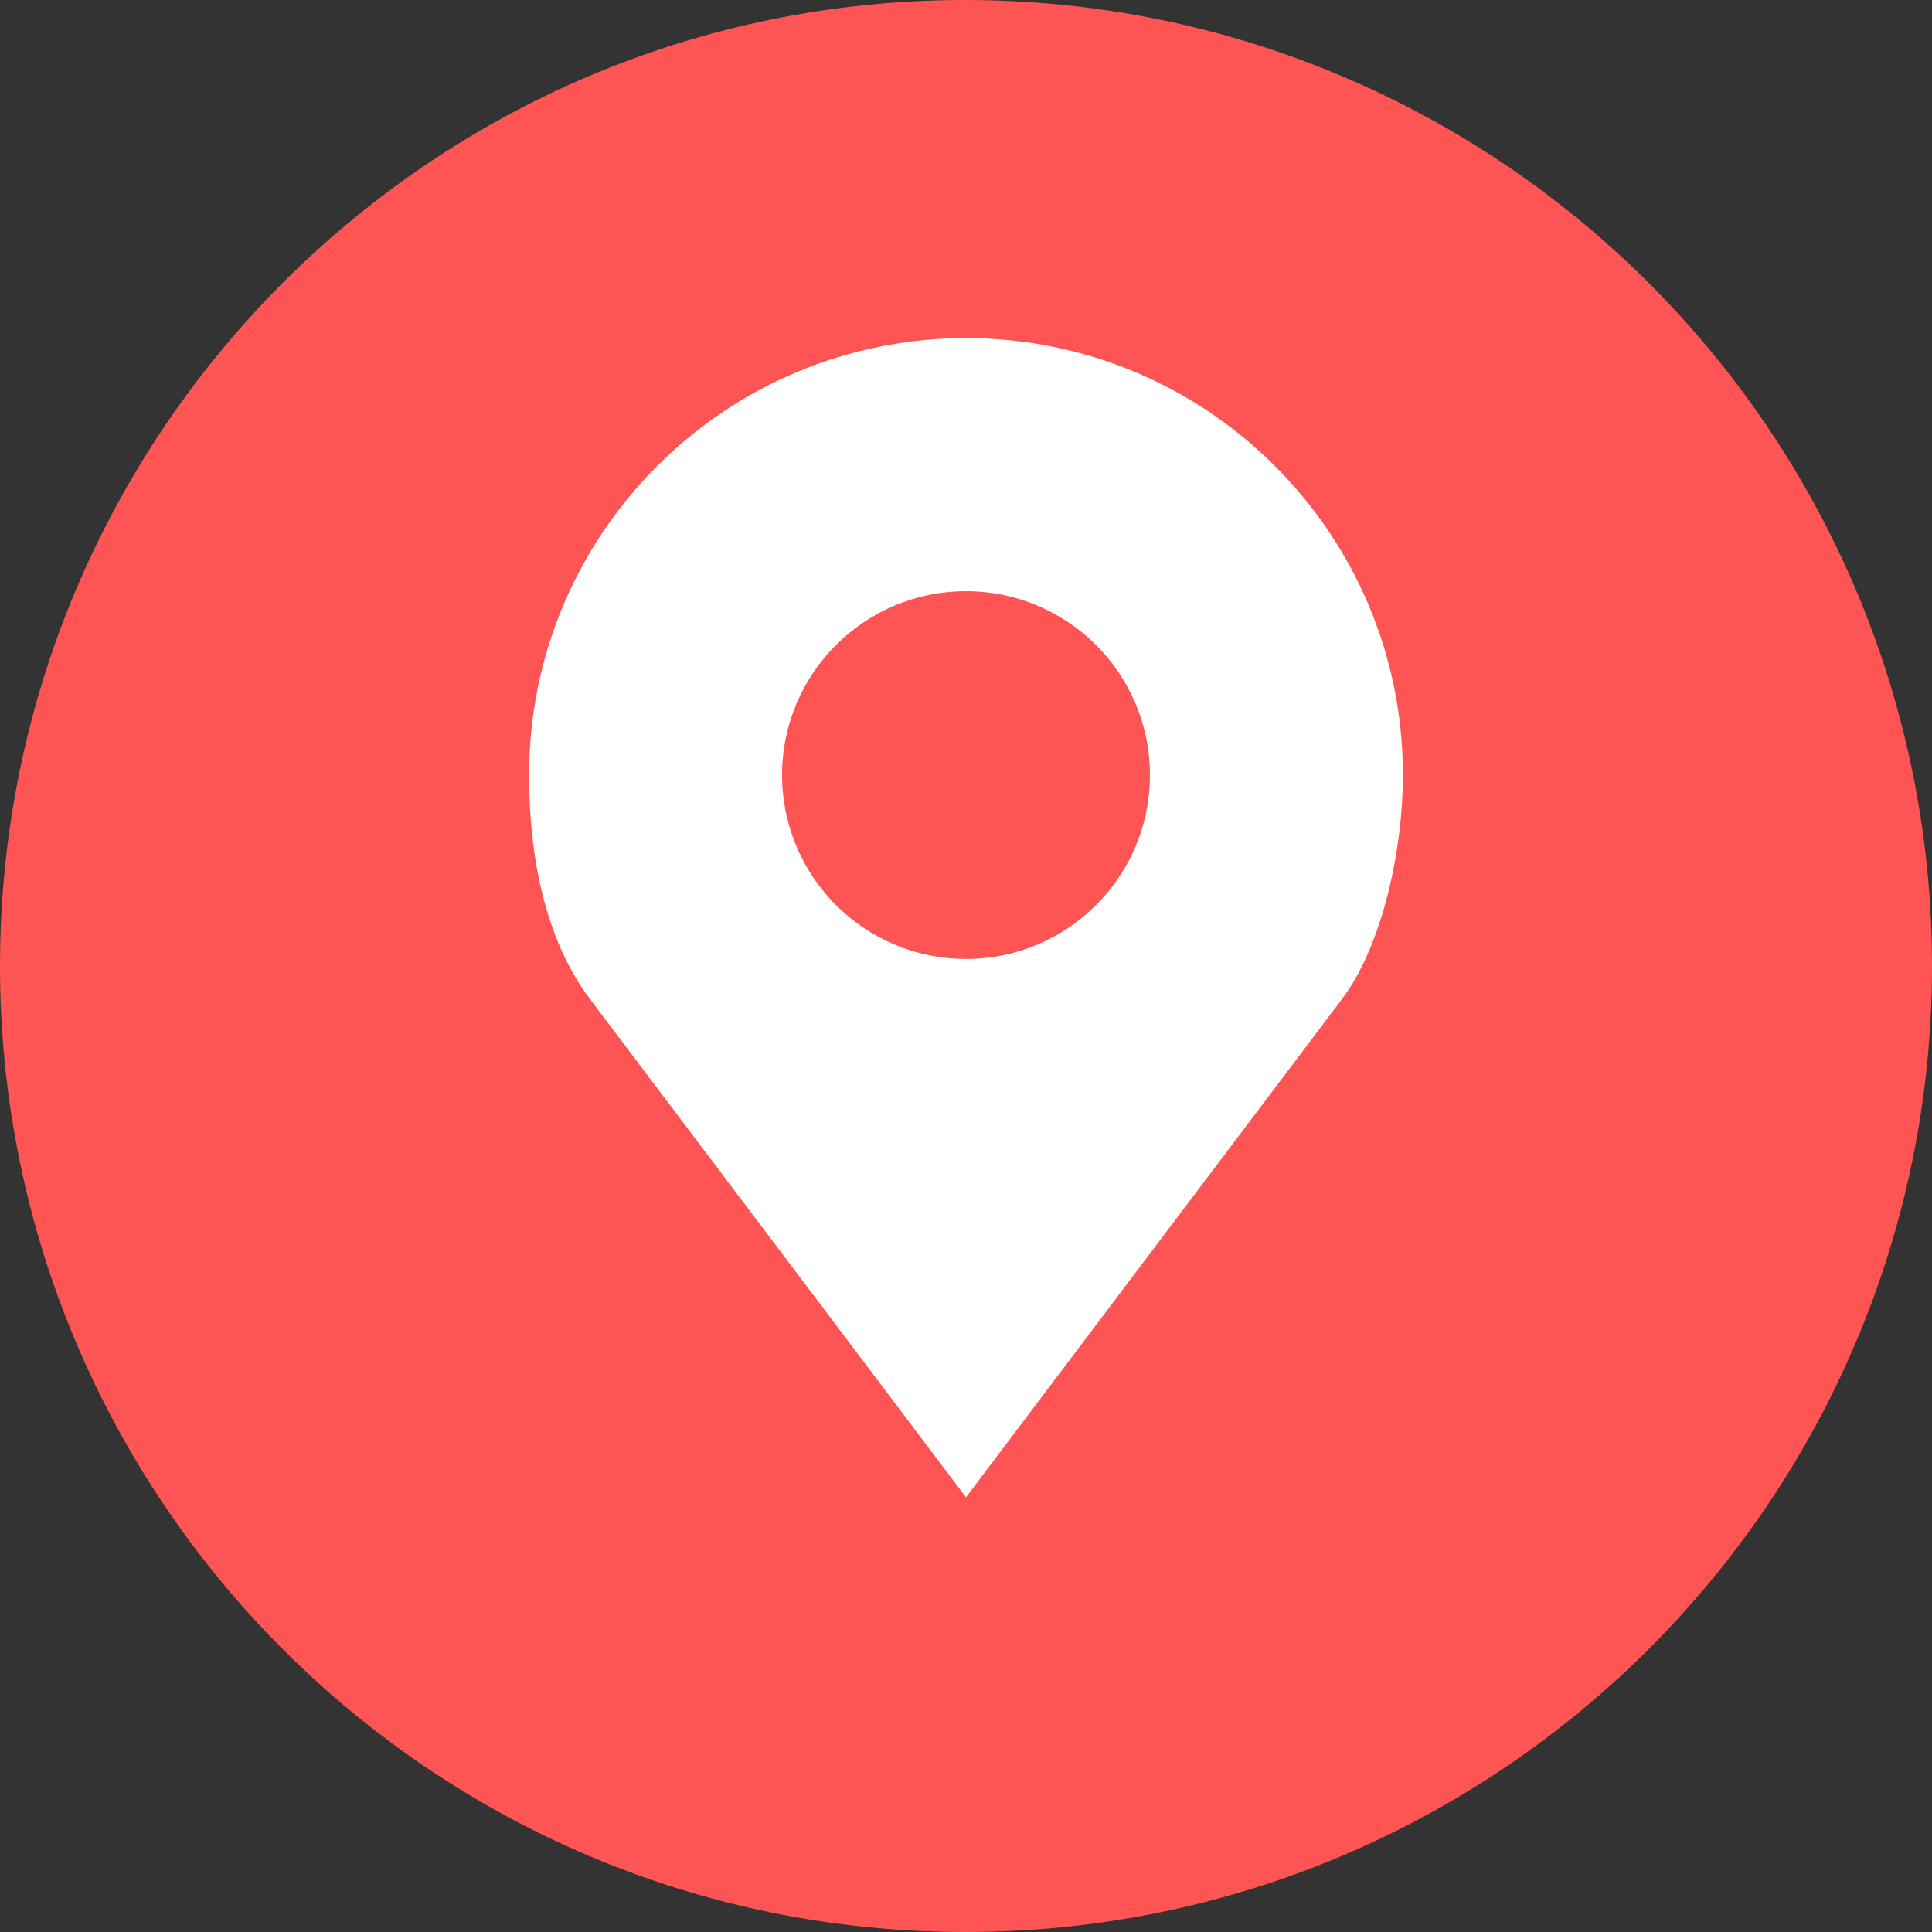 <?xml version="1.0" encoding="UTF-8"?> <svg xmlns="http://www.w3.org/2000/svg" width="20" height="20" viewBox="0 0 20 20" fill="none"><rect x="0" y="0" width="20" height="20" fill="#333333" stroke="none"/> <path d="M9.99 0C4.47 0 0 4.48 0 10C0 15.52 4.47 20 9.99 20C15.52 20 20 15.52 20 10C20 4.48 15.52 0 9.99 0Z" fill="#FF5454"></path> <path d="M10 3.5C7.502 3.5 5.477 5.525 5.477 8.023C5.477 8.859 5.64 9.722 6.109 10.344L10 15.5L13.891 10.344C14.317 9.779 14.523 8.78 14.523 8.023C14.523 5.525 12.498 3.5 10 3.5ZM10 6.12C11.051 6.12 11.904 6.972 11.904 8.023C11.904 9.075 11.051 9.927 10 9.927C8.949 9.927 8.096 9.075 8.096 8.023C8.096 6.972 8.949 6.12 10 6.12Z" fill="white"></path> </svg> 